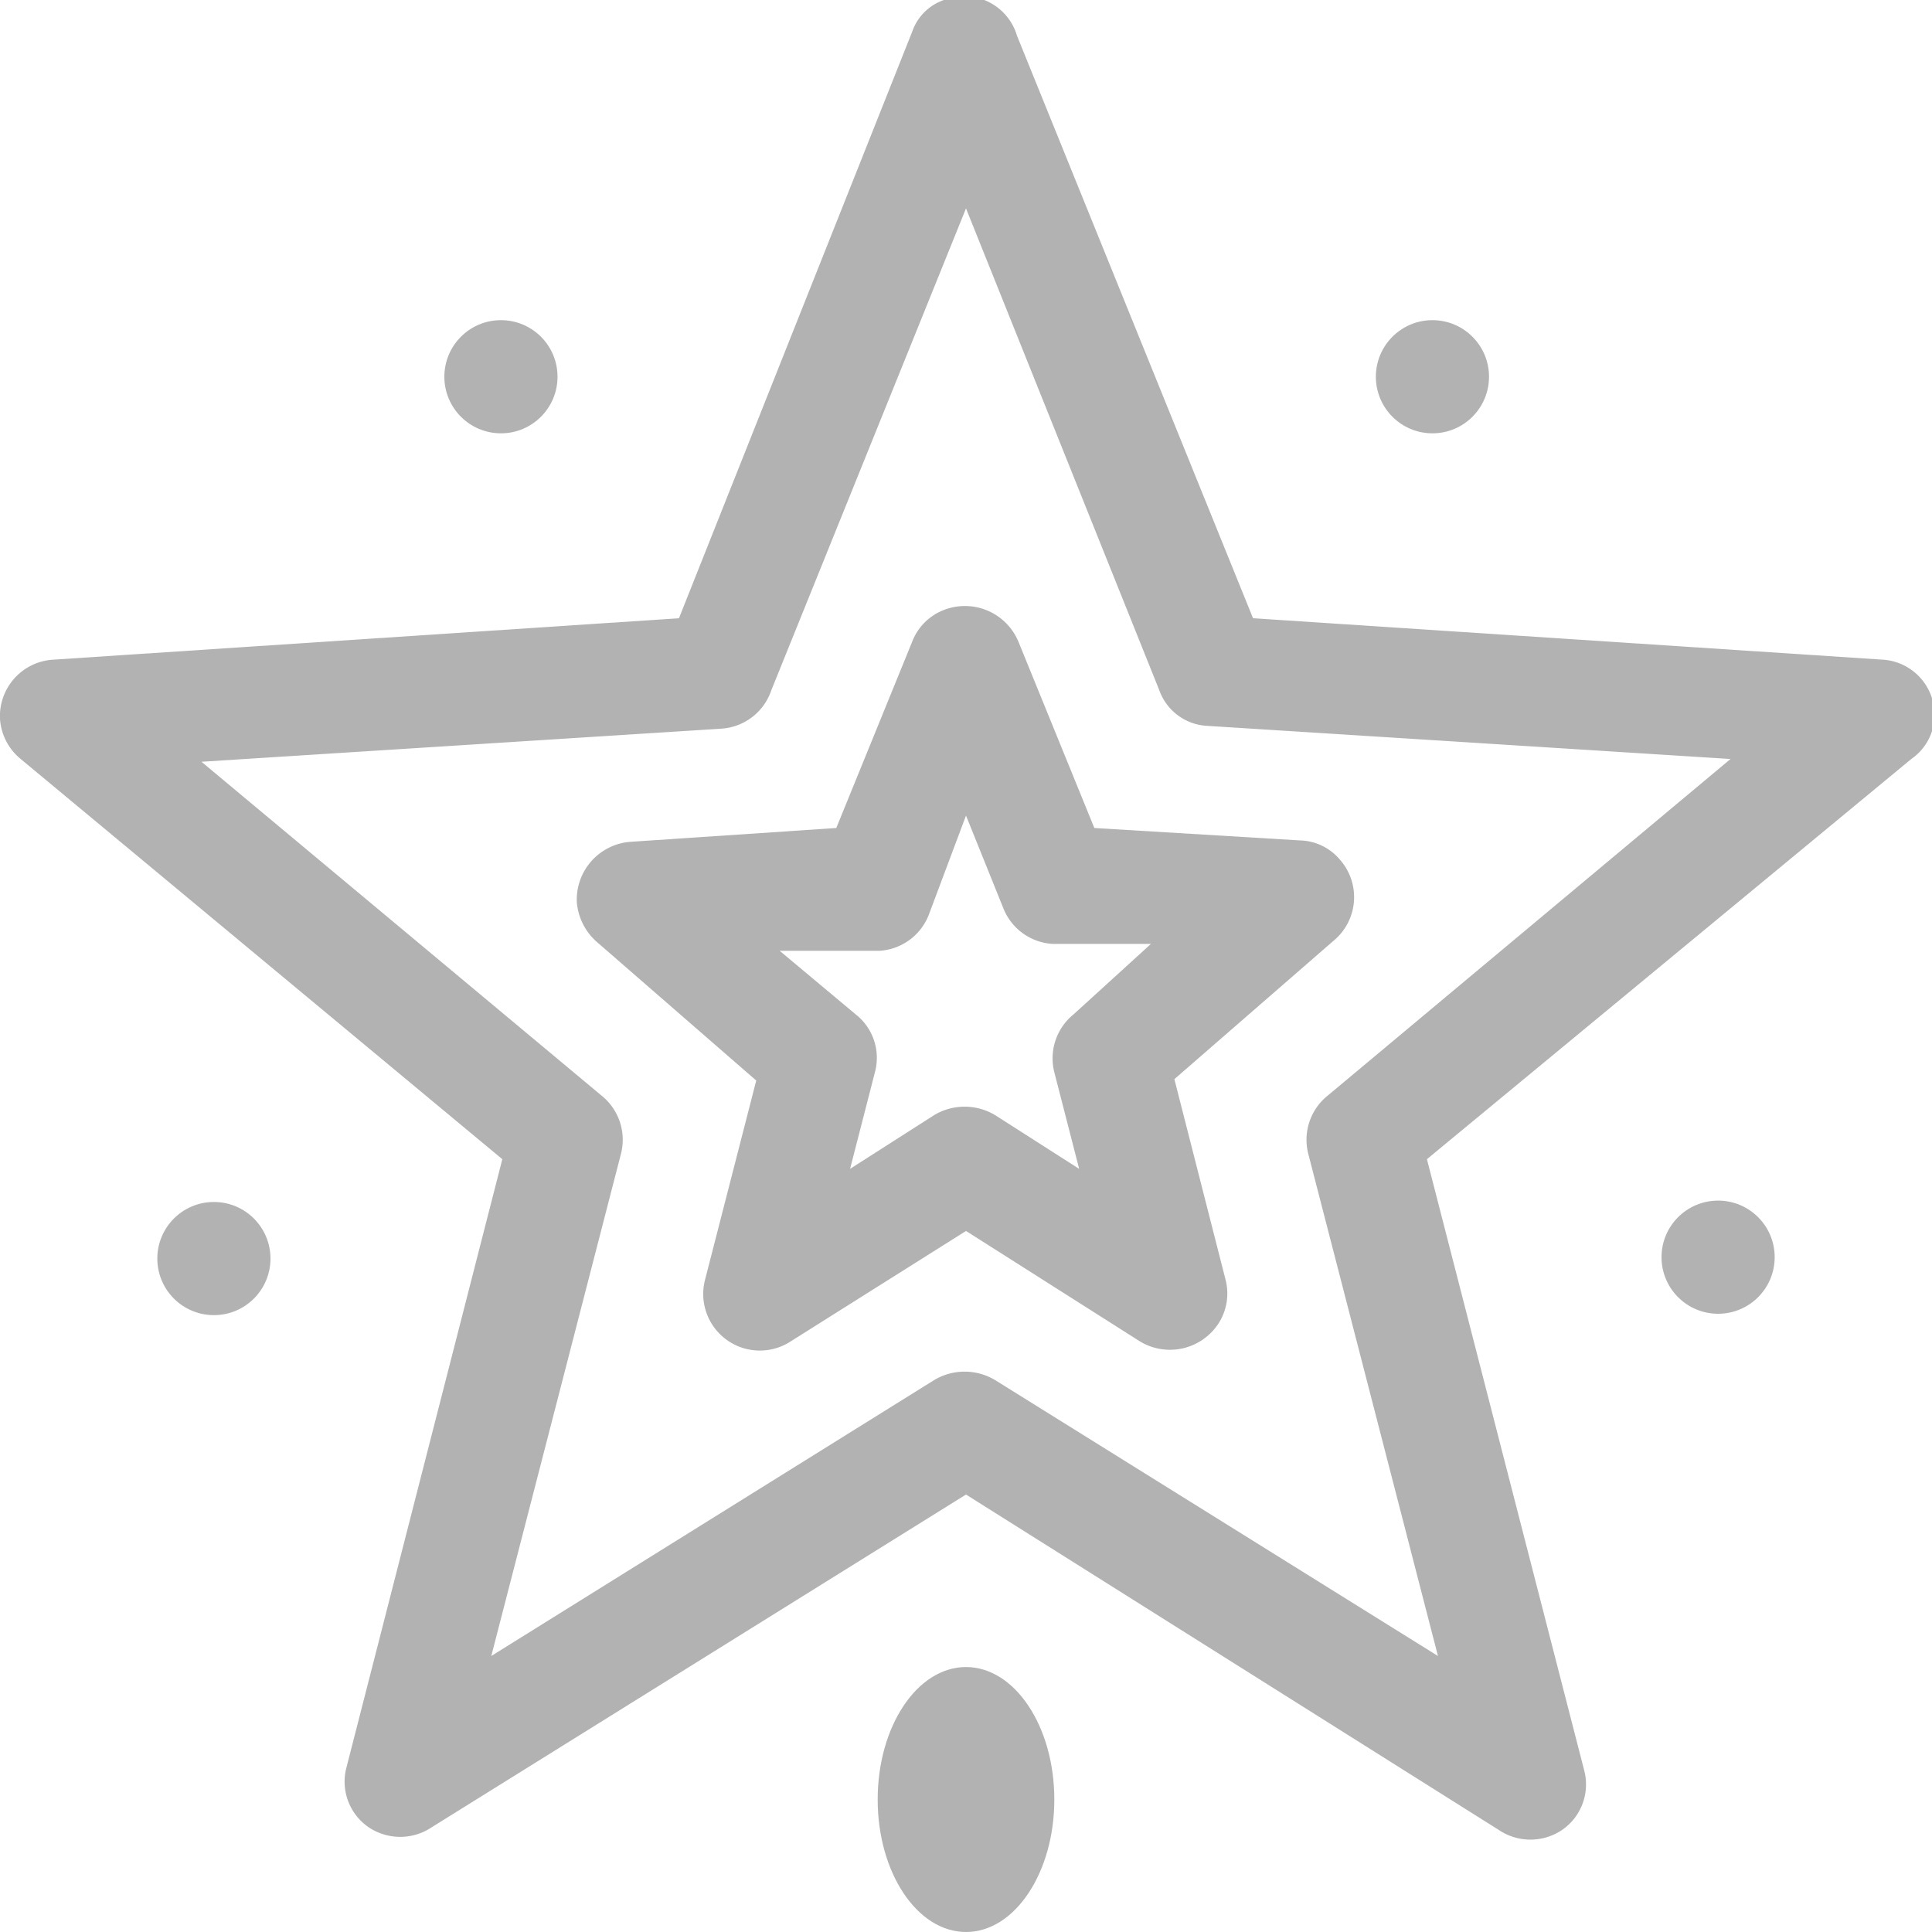 <?xml version="1.0" encoding="UTF-8"?> <svg xmlns="http://www.w3.org/2000/svg" width="14" height="14" viewBox="0 0 14 14"><title>Untitled-3</title><path d="M14,5.06a.4.4,0,0,0-.36-.28l-4.56-.3L7.37.26A.4.4,0,0,0,6.84,0a.37.37,0,0,0-.23.23L4.92,4.48l-4.53.3A.41.41,0,0,0,0,5.21a.41.41,0,0,0,.15.29L3.64,8.4,2.51,12.81a.4.4,0,0,0,.16.43.41.41,0,0,0,.46,0L7,10.83l3.86,2.43a.41.41,0,0,0,.46,0,.4.4,0,0,0,.16-.43L10.34,8.4l3.51-2.9A.39.39,0,0,0,14,5.06ZM9.62,7.94a.41.41,0,0,0-.14.42L10.42,12,7.21,10a.43.43,0,0,0-.44,0L3.56,12,4.5,8.36a.41.41,0,0,0-.14-.42L1.46,5.52l3.77-.24A.41.41,0,0,0,5.59,5L7,1.51,8.4,5a.39.39,0,0,0,.35.26l3.79.24Z" fill="#b2b2b2"></path><path d="M7.38,4.65a.42.42,0,0,0-.54-.23.4.4,0,0,0-.23.23L6.06,6l-1.49.1a.42.42,0,0,0-.39.44.43.43,0,0,0,.15.29l1.15,1L5.11,9.27a.41.41,0,0,0,.62.45L7,8.92l1.26.8a.42.42,0,0,0,.57-.13.4.4,0,0,0,.05-.32L8.51,7.82l1.15-1a.41.41,0,0,0,.05-.59.39.39,0,0,0-.29-.14L7.93,6Zm.4,2.7a.41.41,0,0,0-.14.42l.18.7-.61-.39a.43.43,0,0,0-.44,0l-.61.39.18-.7a.4.4,0,0,0-.14-.42l-.55-.46.72,0a.41.41,0,0,0,.36-.26L7,5.91l.27.67a.41.41,0,0,0,.36.26l.71,0Z" fill="#b2b2b2"></path><ellipse cx="7" cy="13.04" rx="0.64" ry="0.96" fill="#b2b2b2"></ellipse><circle cx="12.45" cy="9.11" r="0.41" fill="#b2b2b2"></circle><circle cx="10.38" cy="2.73" r="0.41" fill="#b2b2b2"></circle><circle cx="3.63" cy="2.73" r="0.41" fill="#b2b2b2"></circle><circle cx="1.55" cy="9.12" r="0.41" fill="#b2b2b2"></circle></svg> 